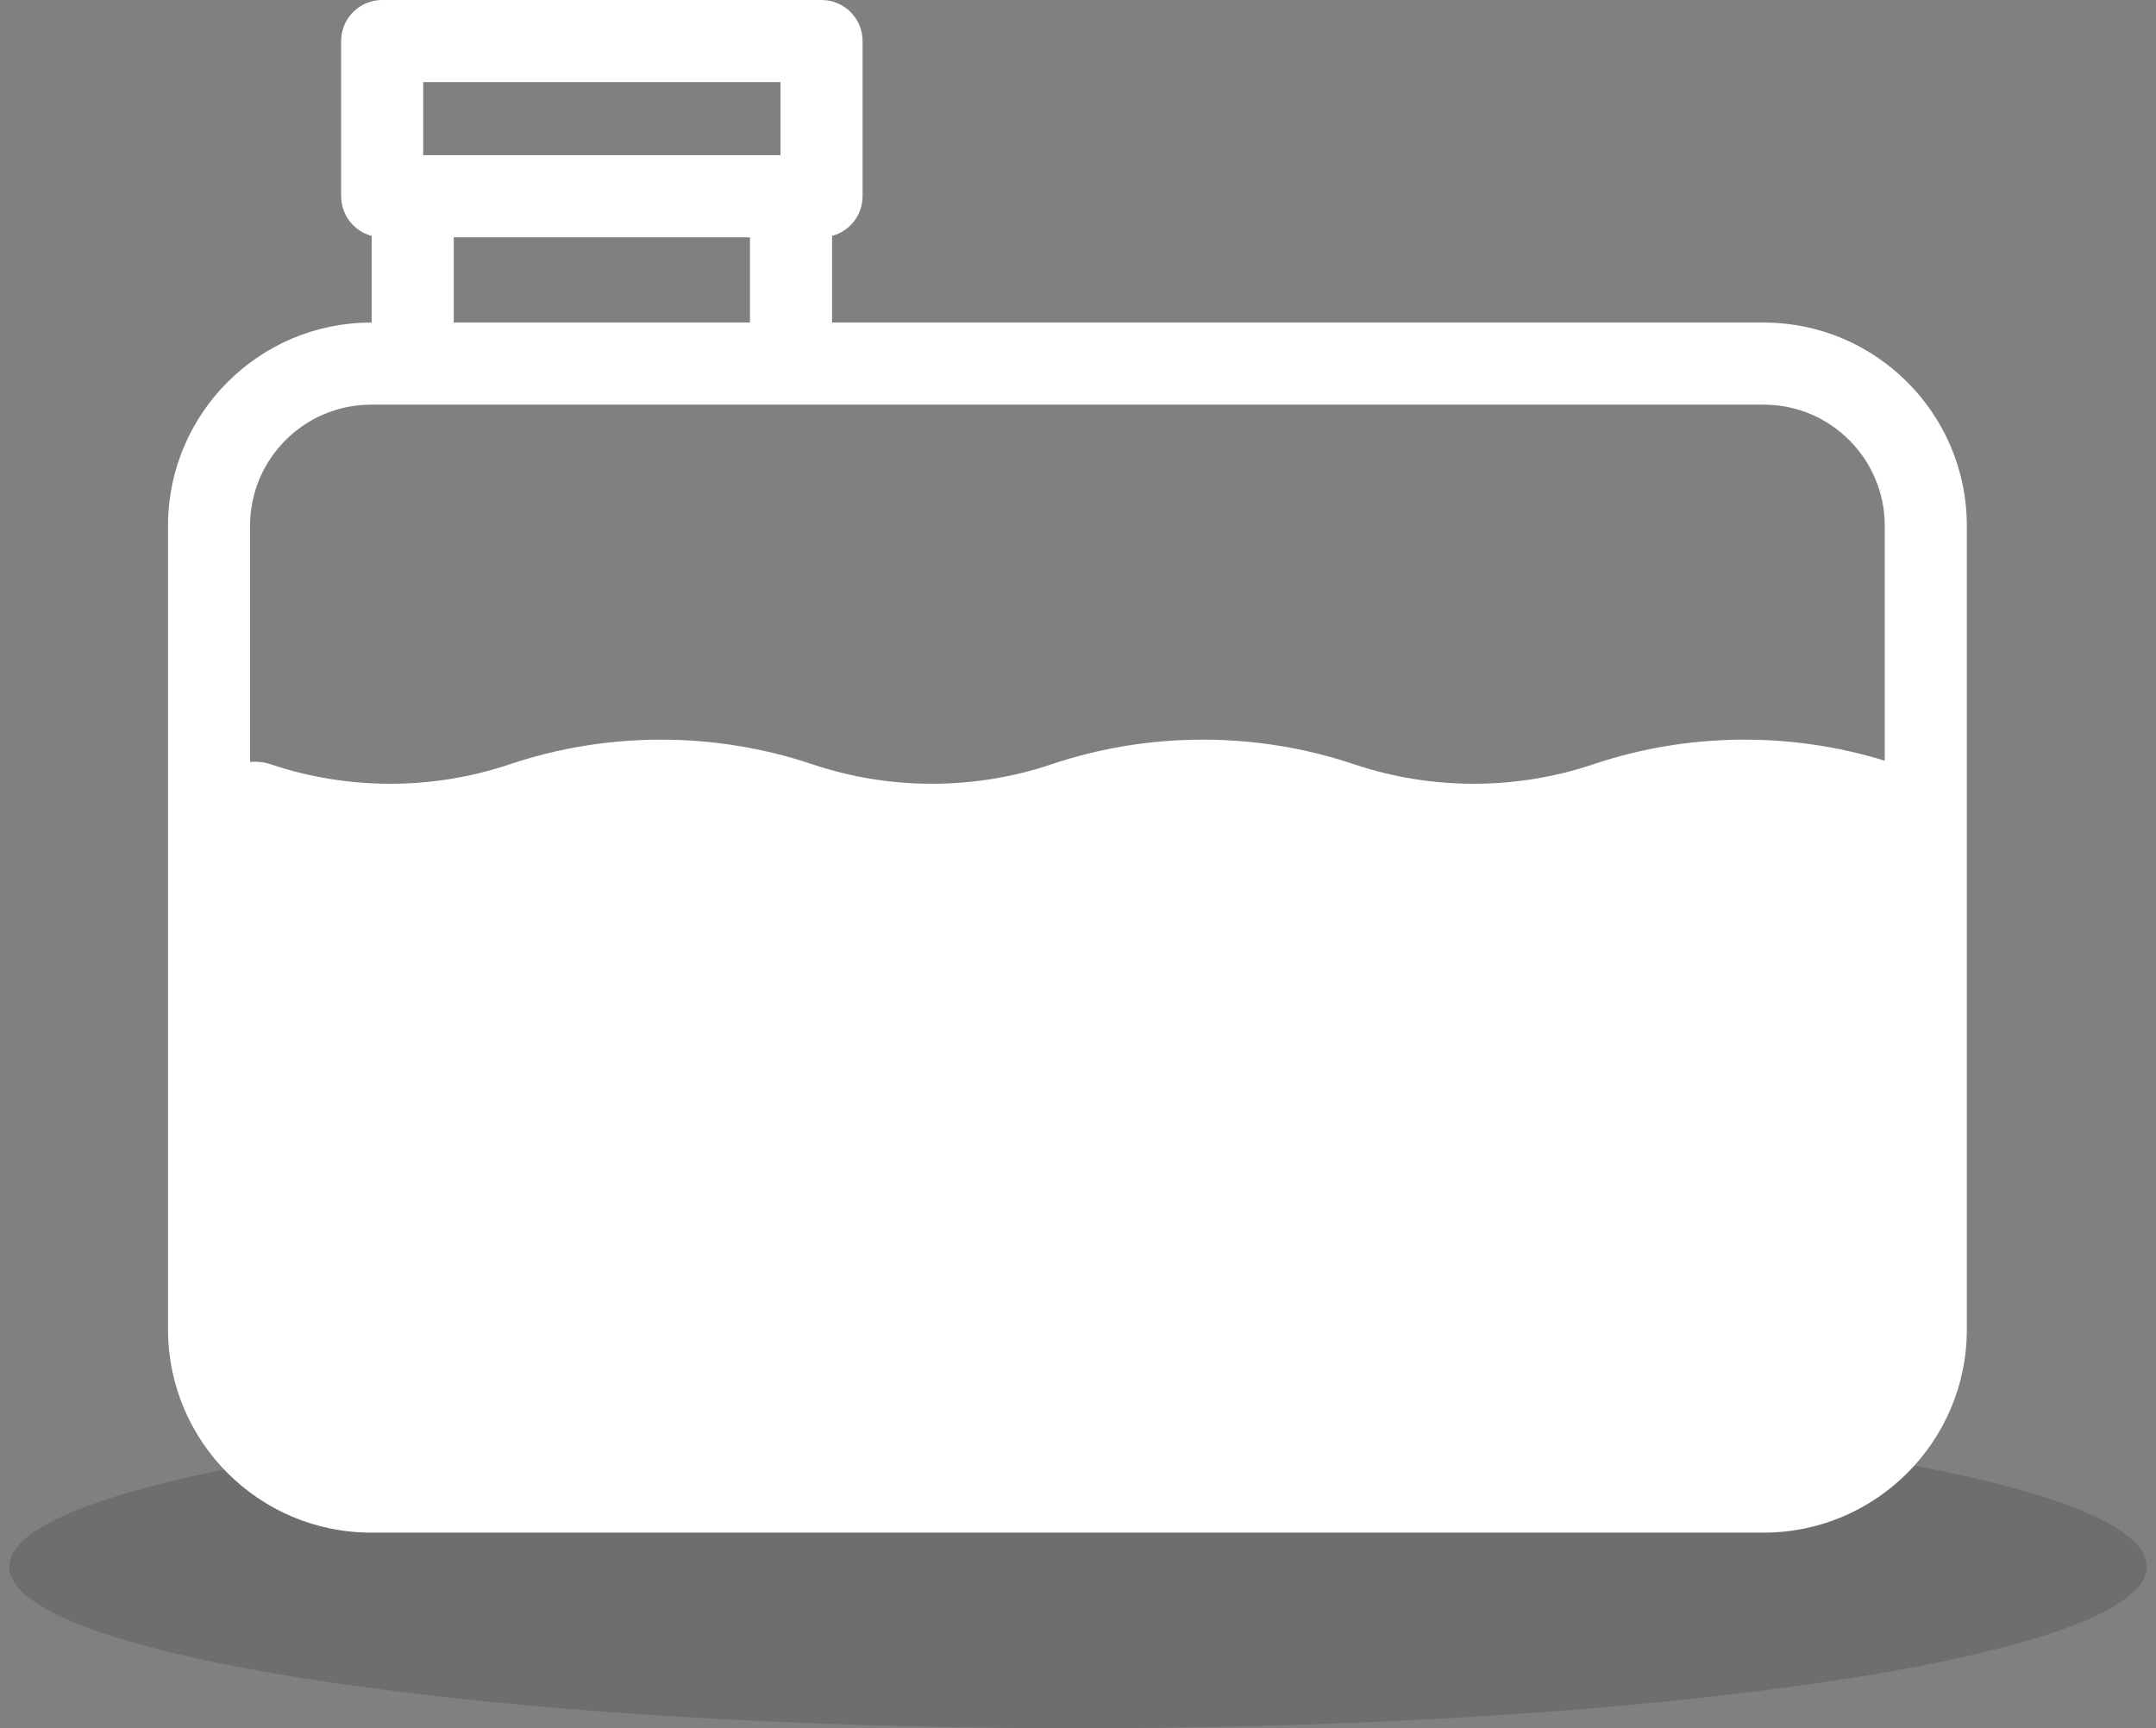<svg xmlns="http://www.w3.org/2000/svg" xmlns:xlink="http://www.w3.org/1999/xlink" width="116px" height="93px" viewBox="0 0 116 93"><rect x="0" y="0" width="116" height="93" fill="#808080" stroke="none"/><title>43FFBA04-6C8C-4D8B-BE78-0FD14793367E</title><g id="PART-2-[BROCHURE-PAGES]" stroke="none" stroke-width="1" fill="none" fill-rule="evenodd"><g id="Heating-Oil-Tanks-Desktop" transform="translate(-1112, -212)"><g id="Header" transform="translate(75.5, 148)"><g id="Tank" transform="translate(1037, 64)"><path d="M57.5,75.599 C25.769,75.599 0,79.522 0,84.3 C0,89.149 25.769,93 57.5,93 C89.231,93 115,89.078 115,84.3 C115,79.45 89.231,75.599 57.5,75.599" id="Path" fill="#3A3A3A" fill-rule="nonzero" opacity="0.251"></path><path d="M19.465,21.775 L94.397,21.775 C97.986,21.775 100.905,24.697 100.905,28.288 L100.905,40.935 C95.82,39.362 90.278,39.425 85.225,41.127 C81.075,42.525 76.503,42.525 72.352,41.126 C67.106,39.36 61.327,39.358 56.079,41.126 C56.072,41.129 56.065,41.131 56.058,41.133 C51.912,42.525 47.349,42.523 43.204,41.126 C37.957,39.36 32.178,39.36 26.931,41.126 C22.78,42.525 18.209,42.525 14.058,41.126 C13.693,41.003 13.317,40.967 12.955,41.001 L12.955,28.288 C12.955,24.697 15.876,21.775 19.465,21.775 L19.465,21.775 Z M23.914,17.357 L39.851,17.357 L39.851,12.769 L23.914,12.769 L23.914,17.357 Z M22.27,8.35 L41.494,8.35 L41.494,4.418 L22.27,4.418 L22.27,8.35 Z M94.397,17.357 L44.267,17.357 L44.267,12.693 C45.212,12.444 45.909,11.584 45.909,10.56 L45.909,2.209 C45.909,0.989 44.921,0 43.702,0 L20.063,0 C18.843,0 17.855,0.989 17.855,2.209 L17.855,10.56 C17.855,11.584 18.553,12.444 19.497,12.693 L19.497,17.357 L19.465,17.357 C13.44,17.357 8.54,22.26 8.54,28.288 L8.54,71.541 C8.54,77.568 13.44,82.472 19.465,82.472 L94.397,82.472 C100.42,82.472 105.322,77.568 105.322,71.541 L105.322,28.288 C105.322,22.26 100.42,17.357 94.397,17.357 L94.397,17.357 Z" fill="#FFFFFF"></path></g></g></g></g></svg>